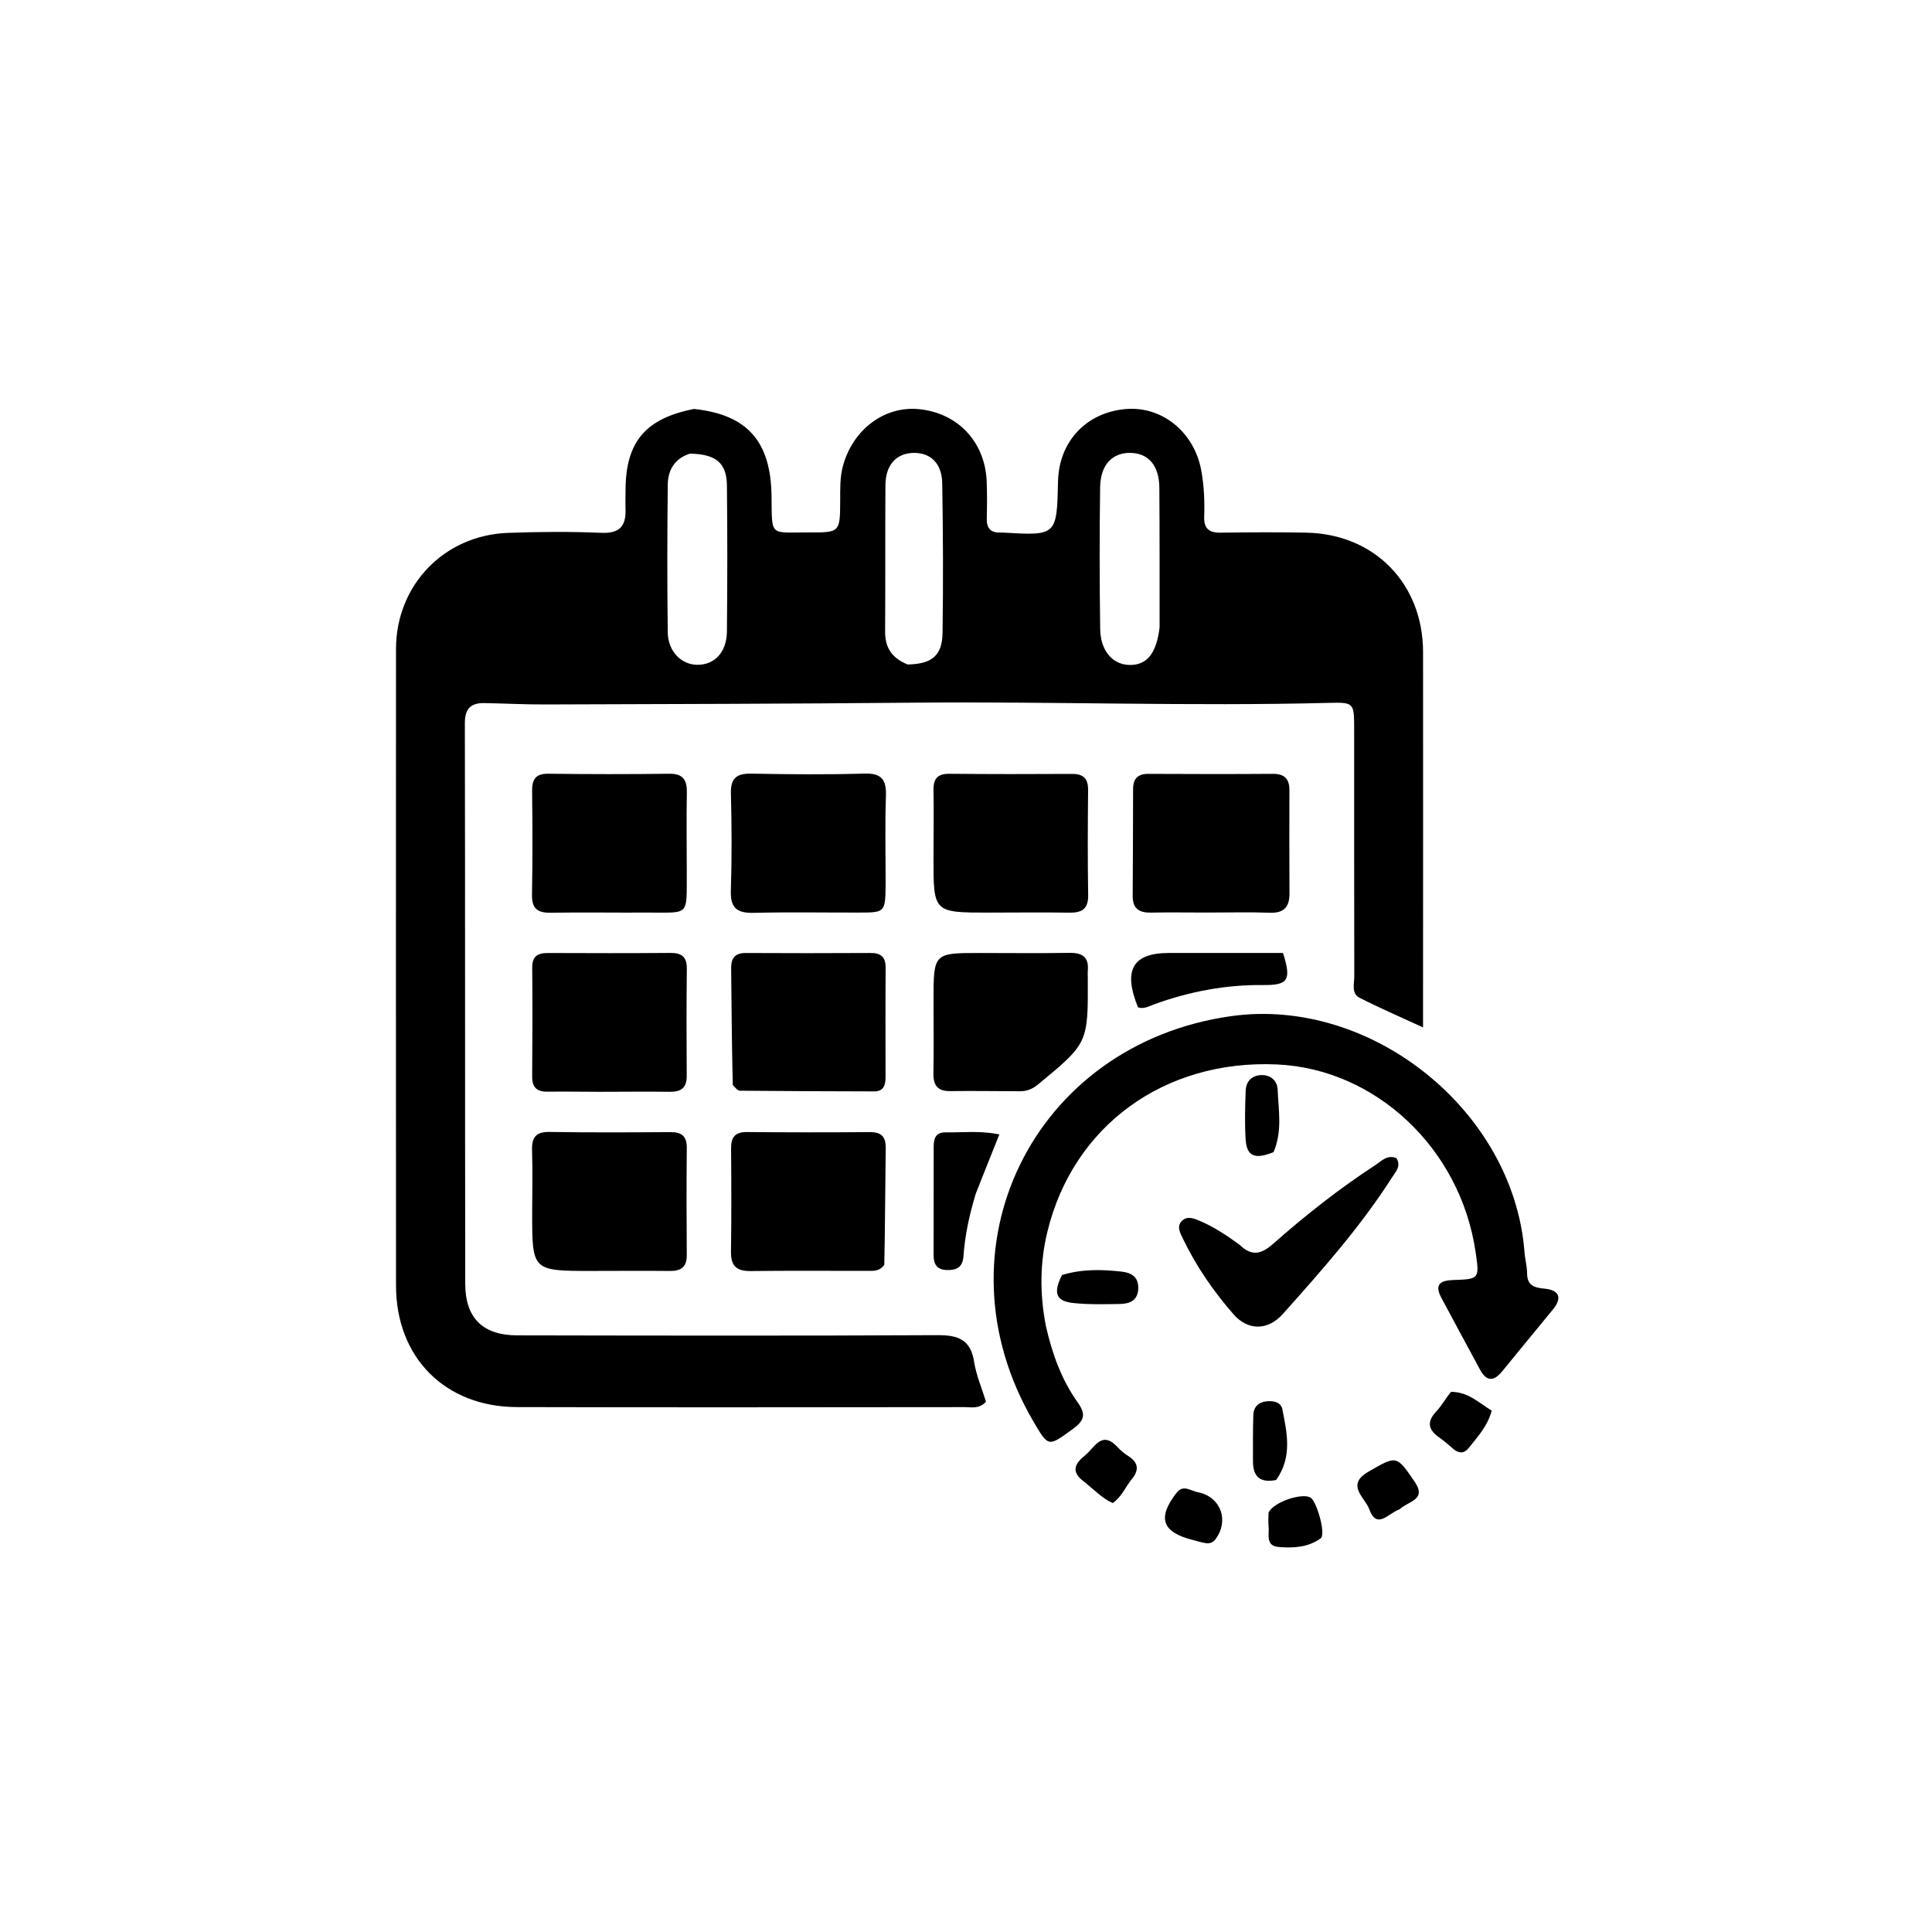 <svg version="1.1" id="Layer_1" xmlns="http://www.w3.org/2000/svg" xmlns:xlink="http://www.w3.org/1999/xlink" x="0px" y="0px"
	 width="100%" viewBox="0 0 496 496" enable-background="new 0 0 496 496" xml:space="preserve">
<path fill="#000000" opacity="1" stroke="none" 
	d="
M178.172,104.991 
	C191.826,106.441 197.897,113.271 198.075,127.368 
	C198.209,137.926 197.482,136.658 207.558,136.692 
	C215.677,136.72 215.654,136.678 215.702,128.529 
	C215.719,125.543 215.603,122.573 216.413,119.604 
	C218.955,110.291 227.016,104.181 235.895,105.037 
	C245.895,106.001 252.925,113.464 253.313,123.631 
	C253.433,126.793 253.407,129.963 253.331,133.127 
	C253.27,135.67 254.415,136.832 256.924,136.721 
	C257.09,136.714 257.257,136.719 257.423,136.728 
	C271.306,137.539 271.306,137.539 271.629,123.562 
	C271.864,113.393 278.83,105.928 288.928,105.021 
	C298.308,104.178 306.573,110.923 308.386,120.714 
	C309.121,124.681 309.285,128.654 309.151,132.647 
	C309.049,135.665 310.377,136.792 313.335,136.751 
	C320.664,136.65 327.998,136.609 335.327,136.746 
	C352.861,137.075 365.324,149.818 365.341,167.407 
	C365.37,197.564 365.341,227.721 365.336,257.878 
	C365.336,259.512 365.336,261.146 365.336,263.768 
	C359.37,261.012 354.12,258.752 349.04,256.161 
	C346.88,255.059 347.688,252.575 347.684,250.672 
	C347.635,229.512 347.658,208.352 347.651,187.192 
	C347.649,180.439 347.632,180.283 341.158,180.449 
	C305.679,181.359 270.202,180.062 234.722,180.396 
	C203.081,180.695 171.437,180.746 139.794,180.854 
	C134.635,180.872 129.476,180.586 124.315,180.507 
	C120.879,180.454 119.335,181.921 119.342,185.662 
	C119.437,233.646 119.363,281.631 119.441,329.616 
	C119.456,338.398 124.001,342.81 132.774,342.826 
	C168.763,342.892 204.752,342.961 240.739,342.775 
	C246.031,342.748 249.195,343.944 250.088,349.626 
	C250.644,353.168 252.124,356.566 253.139,359.862 
	C251.369,361.79 249.429,361.249 247.694,361.251 
	C209.373,361.283 171.052,361.346 132.731,361.241 
	C114.235,361.19 101.681,348.491 101.67,330.065 
	C101.638,275.583 101.639,221.1 101.666,166.618 
	C101.674,150.241 114.006,137.392 130.43,136.803 
	C138.418,136.516 146.434,136.452 154.416,136.792 
	C159.171,136.995 160.738,134.973 160.591,130.682 
	C160.534,129.018 160.59,127.35 160.599,125.684 
	C160.669,113.469 165.685,107.432 178.172,104.991 
M177.123,116.46 
	C173.258,117.688 171.476,120.624 171.435,124.386 
	C171.297,137.021 171.268,149.66 171.429,162.295 
	C171.492,167.194 174.848,170.599 178.928,170.672 
	C183.417,170.753 186.567,167.48 186.62,162.104 
	C186.745,149.635 186.757,137.162 186.623,124.693 
	C186.562,118.908 183.922,116.593 177.123,116.46 
M297.701,161.06 
	C297.688,149.107 297.731,137.154 297.637,125.201 
	C297.593,119.579 294.907,116.428 290.393,116.274 
	C285.64,116.112 282.52,119.252 282.435,125.097 
	C282.259,137.213 282.284,149.335 282.449,161.452 
	C282.524,166.952 285.501,170.451 289.621,170.695 
	C294.197,170.965 296.876,168.061 297.701,161.06 
M232.996,170.585 
	C239.182,170.494 241.895,168.367 241.98,162.491 
	C242.168,149.669 242.115,136.84 241.895,124.019 
	C241.807,118.953 238.9,116.233 234.61,116.271 
	C230.149,116.31 227.354,119.319 227.317,124.544 
	C227.227,137.036 227.323,149.53 227.233,162.023 
	C227.205,165.943 228.625,168.786 232.996,170.585 
z"/>
<path fill="#000000" opacity="1" stroke="none" 
	d="
M268.507,340.426 
	C270.165,347.717 272.584,354.296 276.682,360.05 
	C278.869,363.121 278.373,364.718 275.425,366.86 
	C269.092,371.461 269.217,371.633 265.246,364.834 
	C239.445,320.655 265.154,268.048 316.051,260.876 
	C352.048,255.804 388.628,285.223 391.379,321.439 
	C391.518,323.261 392.036,325.067 392.045,326.883 
	C392.061,330.041 393.873,330.585 396.544,330.839 
	C400.289,331.194 401.155,333.156 398.672,336.192 
	C394.35,341.476 389.985,346.726 385.682,352.025 
	C383.545,354.656 381.663,354.76 379.976,351.641 
	C376.649,345.49 373.32,339.339 370.028,333.168 
	C368.249,329.834 369.64,328.733 373.057,328.621 
	C379.85,328.399 379.846,328.303 378.807,321.29 
	C374.885,294.829 353.182,274.398 327.8,273.273 
	C298.874,271.99 275.466,289.08 268.886,316.26 
	C266.976,324.15 266.896,332.062 268.507,340.426 
z"/>
<path fill="#000000" opacity="1" stroke="none" 
	d="
M310,234.278 
	C304.842,234.275 300.181,234.199 295.524,234.295 
	C292.498,234.358 290.769,233.308 290.793,230.031 
	C290.86,220.88 290.875,211.729 290.896,202.578 
	C290.901,199.922 292.095,198.656 294.849,198.671 
	C305.498,198.729 316.147,198.744 326.796,198.67 
	C329.778,198.65 331.038,199.978 331.031,202.853 
	C331.011,211.671 330.983,220.49 331.045,229.308 
	C331.07,232.829 329.671,234.462 325.973,234.325 
	C320.822,234.135 315.658,234.278 310,234.278 
z"/>
<path fill="#000000" opacity="1" stroke="none" 
	d="
M176.313,223.962 
	C176.259,235.442 177.13,234.228 166.262,234.287 
	C157.937,234.333 149.611,234.191 141.288,234.321 
	C137.89,234.374 136.515,233.149 136.577,229.665 
	C136.734,220.843 136.714,212.016 136.607,203.193 
	C136.569,200.137 137.422,198.594 140.813,198.637 
	C151.134,198.77 161.459,198.779 171.78,198.643 
	C175.363,198.596 176.389,200.219 176.332,203.49 
	C176.216,210.148 176.307,216.809 176.313,223.962 
z"/>
<path fill="#000000" opacity="1" stroke="none" 
	d="
M227.366,226.924 
	C227.282,234.254 227.282,234.271 220.494,234.283 
	C211.505,234.3 202.513,234.132 193.53,234.354 
	C189.314,234.458 187.484,233.193 187.629,228.7 
	C187.895,220.386 187.863,212.053 187.646,203.736 
	C187.542,199.736 189.131,198.539 192.938,198.612 
	C202.589,198.797 212.252,198.892 221.897,198.597 
	C226.478,198.457 227.589,200.284 227.442,204.464 
	C227.184,211.779 227.368,219.109 227.366,226.924 
z"/>
<path fill="#000000" opacity="1" stroke="none" 
	d="
M254.008,234.291 
	C239.649,234.298 239.647,234.298 239.657,220.309 
	C239.661,214.485 239.759,208.66 239.657,202.837 
	C239.605,199.898 240.708,198.626 243.736,198.654 
	C254.218,198.751 264.703,198.746 275.186,198.685 
	C278.134,198.667 279.377,199.851 279.347,202.841 
	C279.257,211.826 279.215,220.814 279.365,229.798 
	C279.425,233.428 277.693,234.356 274.474,234.305 
	C267.82,234.201 261.162,234.284 254.008,234.291 
z"/>
<path fill="#000000" opacity="1" stroke="none" 
	d="
M154.002,280.297 
	C149.171,280.281 144.839,280.214 140.508,280.266 
	C137.793,280.298 136.603,279.124 136.624,276.372 
	C136.694,267.043 136.71,257.714 136.638,248.385 
	C136.616,245.496 138.04,244.653 140.649,244.664 
	C151.144,244.709 161.64,244.727 172.135,244.642 
	C175.076,244.618 176.359,245.722 176.328,248.74 
	C176.233,257.901 176.243,267.065 176.301,276.227 
	C176.32,279.263 174.867,280.333 171.993,280.296 
	C166.163,280.22 160.332,280.288 154.002,280.297 
z"/>
<path fill="#000000" opacity="1" stroke="none" 
	d="
M188.13,278.567 
	C187.868,268.311 187.823,258.486 187.705,248.661 
	C187.673,246.017 188.624,244.647 191.464,244.663 
	C202.126,244.721 212.79,244.72 223.453,244.658 
	C226.158,244.642 227.39,245.685 227.37,248.472 
	C227.301,257.801 227.338,267.132 227.344,276.462 
	C227.345,278.479 226.941,280.2 224.434,280.194 
	C212.943,280.167 201.451,280.124 189.96,280.018 
	C189.41,280.013 188.866,279.354 188.13,278.567 
z"/>
<path fill="#000000" opacity="1" stroke="none" 
	d="
M152.005,326.286 
	C136.622,326.288 136.621,326.288 136.625,311.356 
	C136.627,306.024 136.767,300.688 136.593,295.362 
	C136.484,292.02 137.538,290.546 141.114,290.604 
	C151.442,290.769 161.774,290.719 172.104,290.646 
	C175.024,290.625 176.347,291.695 176.318,294.729 
	C176.23,303.892 176.249,313.057 176.314,322.22 
	C176.336,325.266 174.858,326.322 171.998,326.293 
	C165.501,326.226 159.002,326.28 152.005,326.286 
z"/>
<path fill="#000000" opacity="1" stroke="none" 
	d="
M227.025,324.702 
	C225.729,326.493 224.143,326.259 222.683,326.263 
	C212.688,326.292 202.693,326.186 192.7,326.316 
	C189.072,326.363 187.607,324.986 187.663,321.331 
	C187.8,312.504 187.765,303.674 187.687,294.846 
	C187.661,291.93 188.738,290.606 191.778,290.632 
	C202.272,290.723 212.767,290.73 223.261,290.641 
	C226.257,290.615 227.43,291.797 227.388,294.775 
	C227.248,304.599 227.244,314.425 227.025,324.702 
z"/>
<path fill="#000000" opacity="1" stroke="none" 
	d="
M239.665,257.014 
	C239.664,244.662 239.664,244.661 251.53,244.66 
	C259.196,244.66 266.864,244.76 274.527,244.626 
	C277.884,244.567 279.596,245.722 279.274,249.237 
	C279.213,249.898 279.27,250.57 279.272,251.236 
	C279.337,267.837 279.325,267.823 266.491,278.412 
	C265.125,279.539 263.684,280.158 261.951,280.154 
	C255.952,280.138 249.952,280.042 243.954,280.118 
	C240.679,280.16 239.578,278.606 239.636,275.509 
	C239.748,269.512 239.666,263.511 239.665,257.014 
z"/>
<path fill="#000000" opacity="1" stroke="none" 
	d="
M318.244,319.576 
	C321.593,322.858 324.112,321.742 327.01,319.184 
	C335.25,311.911 343.889,305.119 353.102,299.101 
	C354.677,298.072 356.155,296.36 358.492,297.322 
	C359.81,299.366 358.296,300.829 357.376,302.271 
	C349.288,314.95 339.325,326.153 329.355,337.321 
	C325.469,341.674 320.354,341.614 316.711,337.451 
	C311.548,331.551 307.108,325.105 303.693,318.009 
	C302.98,316.528 301.992,314.819 303.466,313.404 
	C304.853,312.074 306.577,312.816 308.134,313.486 
	C311.675,315.009 314.866,317.111 318.244,319.576 
z"/>
<path fill="#000000" opacity="1" stroke="none" 
	d="
M300.058,244.657 
	C310.204,244.657 319.857,244.657 329.392,244.657 
	C331.57,251.602 330.752,252.959 324.301,252.889 
	C314.688,252.785 305.439,254.545 296.429,257.791 
	C295.059,258.285 293.723,259.121 292.169,258.632 
	C288.303,249.149 290.684,244.676 300.058,244.657 
z"/>
<path fill="#000000" opacity="1" stroke="none" 
	d="
M250.496,306.479 
	C248.842,311.954 247.729,317.145 247.357,322.446 
	C247.157,325.307 245.698,326.109 243.144,326.055 
	C240.554,326 239.679,324.594 239.684,322.234 
	C239.707,312.936 239.708,303.638 239.704,294.339 
	C239.703,292.277 240.241,290.688 242.711,290.716 
	C247.147,290.766 251.613,290.222 256.563,291.244 
	C254.505,296.38 252.558,301.238 250.496,306.479 
z"/>
<path fill="#000000" opacity="1" stroke="none" 
	d="
M272.646,327.334 
	C277.888,325.745 282.859,325.913 287.853,326.45 
	C290.511,326.736 292.304,327.818 292.224,330.799 
	C292.142,333.886 290.009,334.732 287.49,334.771 
	C283.499,334.832 279.473,334.947 275.518,334.518 
	C271.104,334.039 270.306,331.972 272.646,327.334 
z"/>
<path fill="#000000" opacity="1" stroke="none" 
	d="
M326.965,295.783 
	C322.102,297.753 320.077,296.835 319.794,292.533 
	C319.521,288.39 319.654,284.21 319.798,280.053 
	C319.885,277.527 321.478,276.013 323.978,276.002 
	C326.264,275.992 327.926,277.528 328.007,279.692 
	C328.203,284.952 329.284,290.294 326.965,295.783 
z"/>
<path fill="#000000" opacity="1" stroke="none" 
	d="
M372.501,357.327 
	C376.889,357.315 379.609,360.093 382.963,362.15 
	C381.935,366.098 379.346,368.87 377.017,371.782 
	C375.856,373.234 374.499,373.133 373.134,372.004 
	C371.987,371.056 370.904,370.014 369.678,369.181 
	C366.785,367.216 366.096,365.141 368.742,362.348 
	C370.088,360.927 371.047,359.139 372.501,357.327 
z"/>
<path fill="#000000" opacity="1" stroke="none" 
	d="
M327.62,379.961 
	C323.298,380.822 321.687,378.881 321.678,375.202 
	C321.668,371.241 321.642,367.279 321.761,363.321 
	C321.823,361.245 323.032,359.986 325.159,359.756 
	C326.953,359.562 328.861,359.986 329.216,361.792 
	C330.41,367.853 331.835,374.023 327.62,379.961 
z"/>
<path fill="#000000" opacity="1" stroke="none" 
	d="
M278.447,380.489 
	C274.681,377.807 276.052,375.641 278.595,373.609 
	C281.02,371.671 282.797,367.112 286.882,371.489 
	C287.666,372.329 288.561,373.117 289.535,373.718 
	C292.279,375.411 292.543,377.396 290.509,379.817 
	C288.933,381.69 288.104,384.155 285.664,385.885 
	C283.045,384.699 280.981,382.565 278.447,380.489 
z"/>
<path fill="#000000" opacity="1" stroke="none" 
	d="
M359.303,387.492 
	C356.431,388.447 353.483,392.881 351.507,387.411 
	C350.438,384.452 345.401,381.258 351.29,377.844 
	C358.576,373.62 358.523,373.566 363.198,380.423 
	C366.396,385.114 361.491,385.369 359.303,387.492 
z"/>
<path fill="#000000" opacity="1" stroke="none" 
	d="
M307.798,383.15 
	C313.566,384.501 315.511,390.46 312.093,395.113 
	C311.392,396.068 310.526,396.313 309.531,396.165 
	C308.392,395.995 307.282,395.623 306.16,395.339 
	C298.294,393.343 297.073,389.669 302.036,383.277 
	C303.837,380.957 305.618,382.809 307.798,383.15 
z"/>
<path fill="#000000" opacity="1" stroke="none" 
	d="
M325.677,388.274 
	C327.179,385.488 334.193,383.269 336.39,384.434 
	C338.02,385.297 340.471,393.9 339.061,394.937 
	C335.916,397.25 332.012,397.482 328.253,397.154 
	C324.742,396.848 325.942,393.795 325.676,391.699 
	C325.552,390.725 325.654,389.723 325.677,388.274 
z"/>
</svg>
